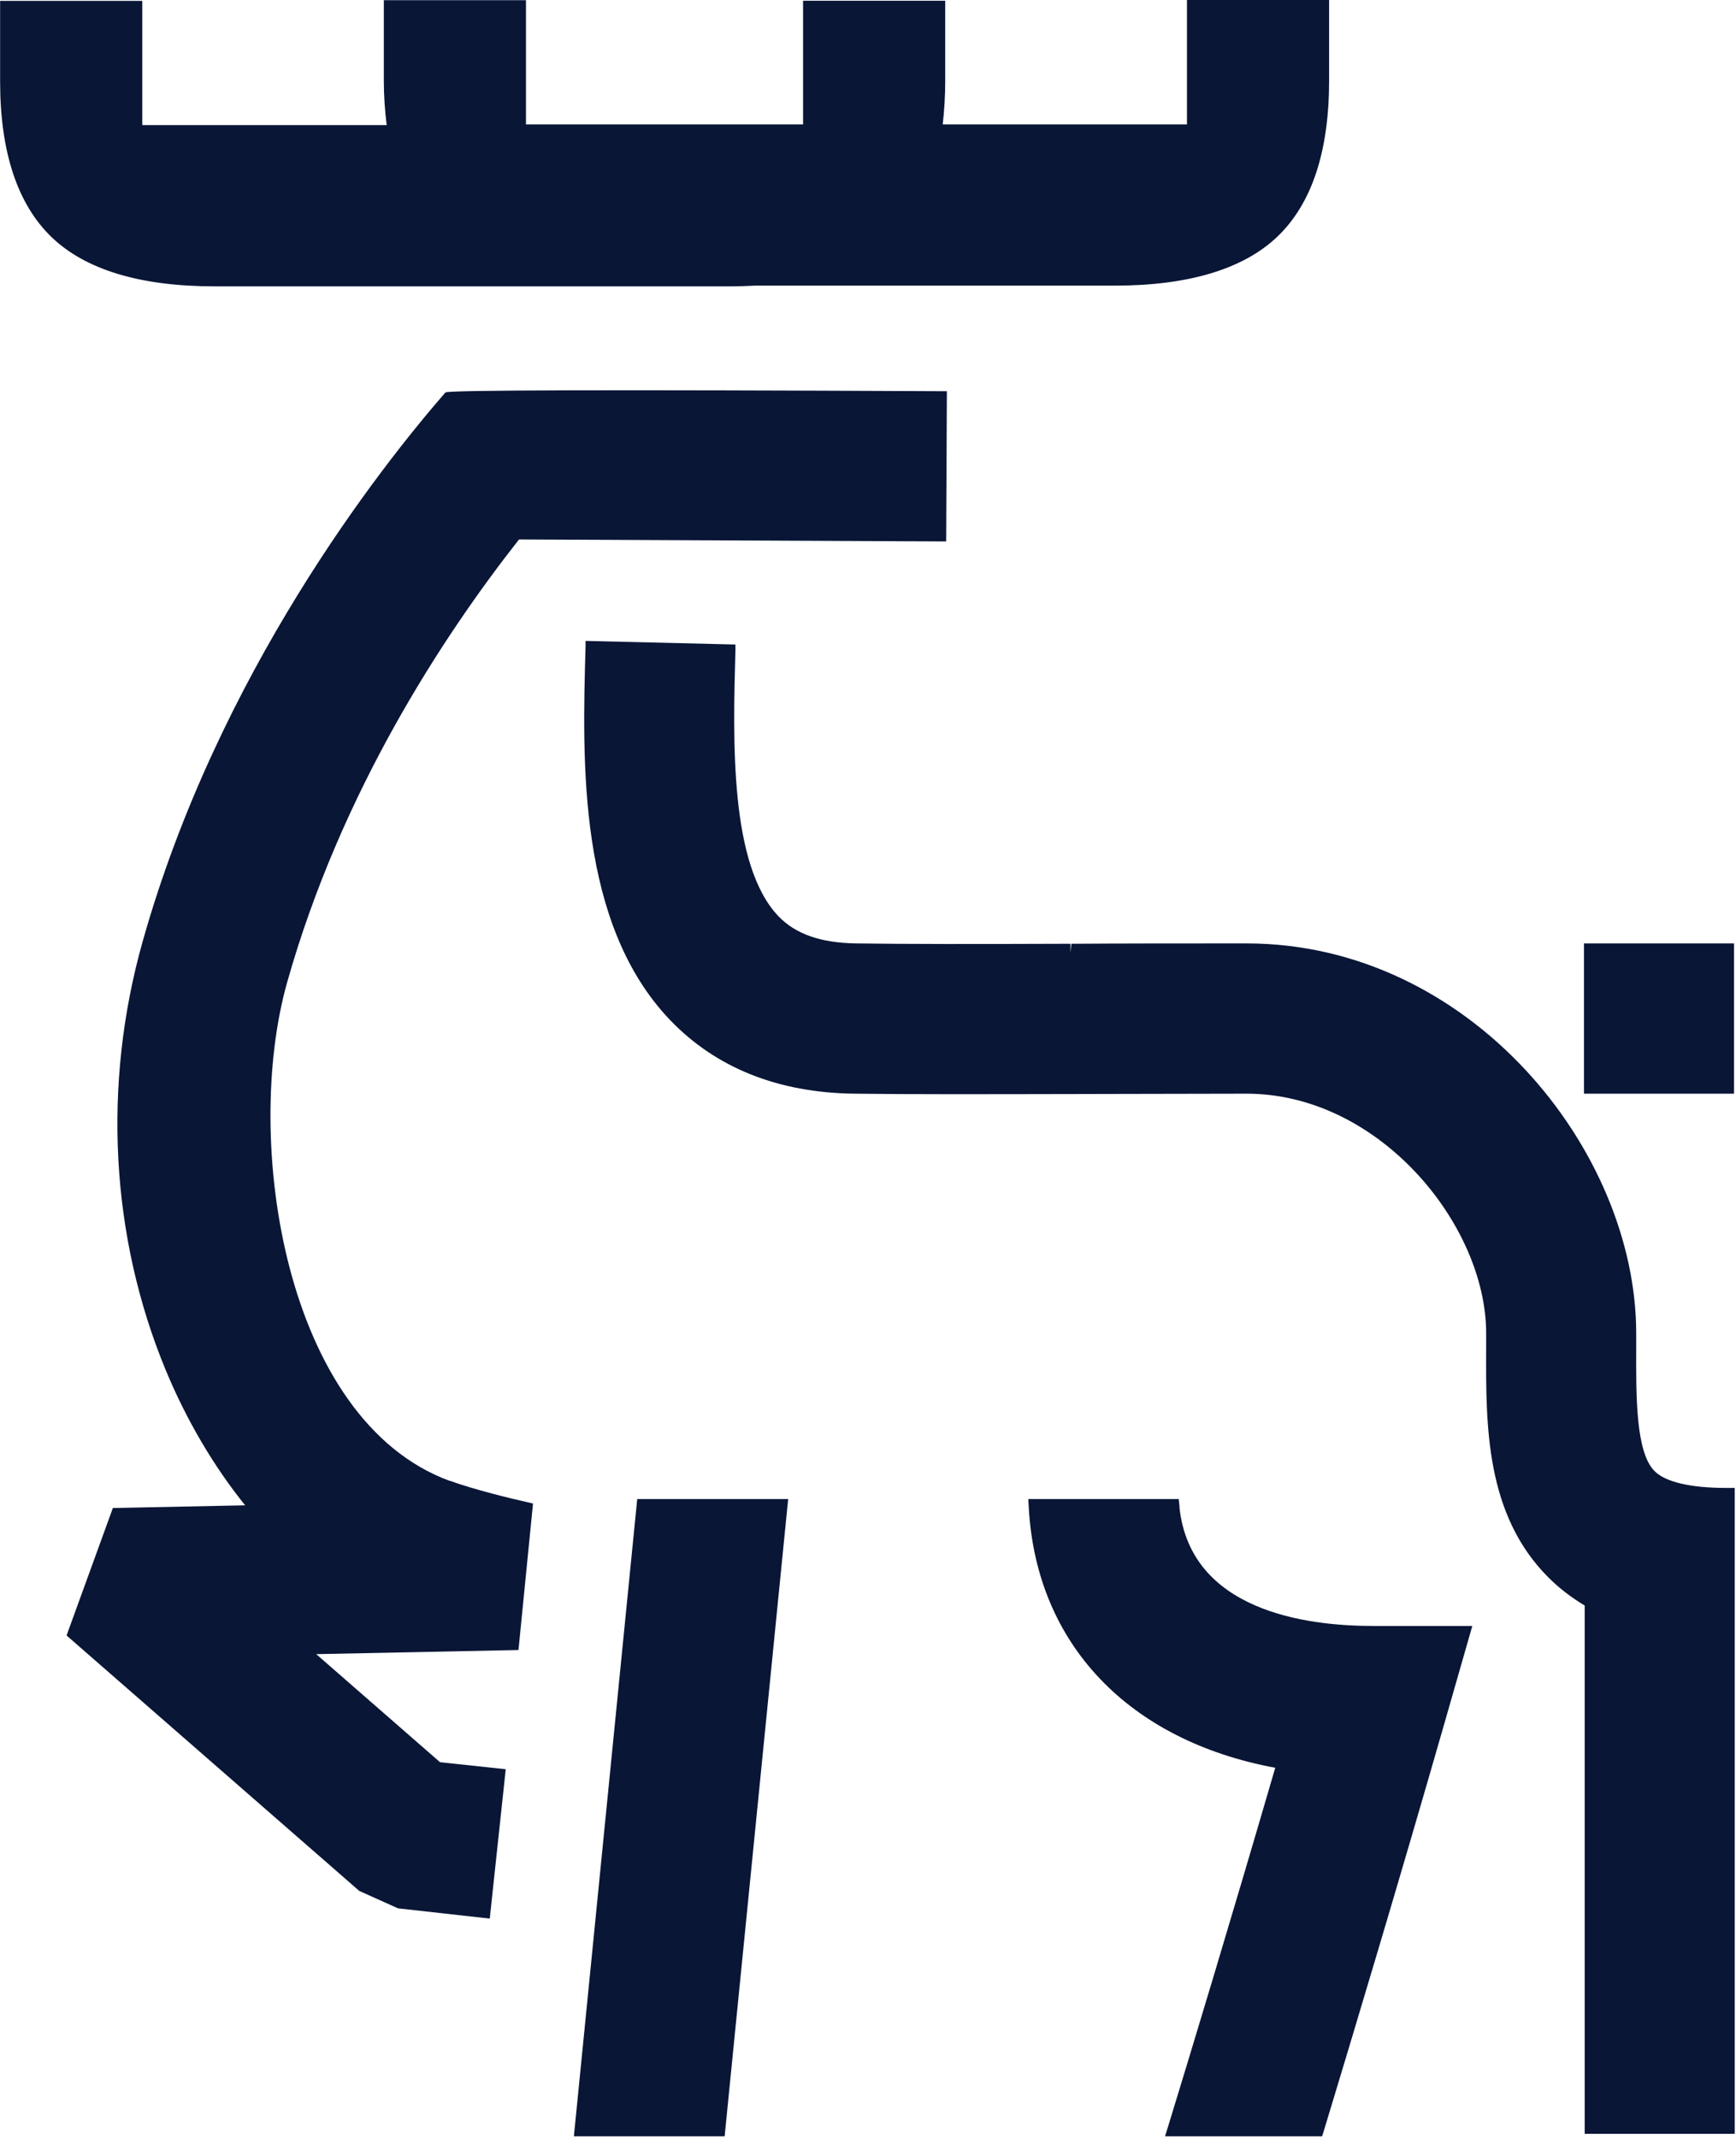 <svg width="848" height="1044" viewBox="0 0 848 1044" fill="none" xmlns="http://www.w3.org/2000/svg">
<path d="M357.04 139.831C361.161 139.831 365.193 139.656 368.875 139.48H544.563C580.77 139.48 607.509 131.327 624.078 115.459C640.823 99.416 649.239 73.817 649.239 39.363V0H579.805V60.754H460.489C461.278 54.004 461.716 46.903 461.716 39.714V0.351H392.283V60.754H256.923V0.088H187.49V39.451C187.49 46.903 188.016 54.179 188.892 61.105H69.488V0.438H0.055V39.801C0.055 74.255 8.559 99.854 25.303 115.898C41.873 131.766 68.611 139.831 104.818 139.831H356.953H357.04Z" fill="#091636"/>
<path d="M576.205 735.975L575.767 732.03H502.301L502.564 736.676C506.421 802.954 551.307 849.944 622.932 863.269C601.278 937.525 581.115 1004.15 570.857 1037.55L569.104 1043.25H645.814L646.778 1040.18C661.419 991.879 683.599 918.062 705.779 840.826L719.192 794.011H670.536C637.573 794.011 581.465 786.472 576.118 735.975H576.205Z" fill="#091636"/>
<path d="M219.688 723.176C139.033 693.631 118.431 557.044 140.26 479.721C166.473 386.967 216.005 311.134 253.528 263.443L462.178 264.407L462.529 191.029H458.145C298.706 190.269 218.519 190.473 217.583 191.642C185.409 228.638 106.595 328.843 69.687 459.732C49.962 529.692 53.994 604.034 80.996 669.172C91.078 693.456 104.404 716.075 119.746 735.099L55.134 736.414L32.516 798.658L175.503 923.41L194.439 931.914L239.238 936.911L247.04 863.971L214.953 860.552L154.462 807.776L253.264 805.759L260.366 734.222L256.596 733.345C250.284 731.943 231.347 727.384 219.688 723.088V723.176Z" fill="#091636"/>
<path d="M280.328 1043.25H353.97L385.004 732.03H311.275L280.328 1043.25Z" fill="#091636"/>
<path d="M847.041 460.706H773.75V534.084H847.041V460.706Z" fill="#091636"/>
<path d="M847.382 1041.86V726.601H842.999C825.816 726.601 813.455 723.708 808.195 718.36C799.077 709.243 799.165 682.328 799.252 658.57V651.118C799.252 561.258 717.809 460.703 608.924 460.703C577.452 460.703 548.872 460.703 523.36 460.878L522.922 465.261V460.878C475.932 461.053 443.231 461.053 418.07 460.703C400.975 460.44 388.614 456.144 380.285 447.465C356.352 422.479 358.018 361.725 359.245 317.365V314.735L286.042 312.981V315.348C284.376 372.684 282.272 451.147 327.421 498.225C349.777 521.457 379.935 533.555 417.106 534.081C444.196 534.432 480.753 534.344 523.097 534.256C548.696 534.256 577.364 534.081 608.924 534.081C673.711 534.081 725.962 598.079 725.962 651.118V658.395C725.786 696.443 725.699 739.576 756.295 770.26C761.467 775.432 767.341 779.991 774.092 784.024V1042.03H847.47L847.382 1041.86Z" fill="#091636"/>
</svg>

